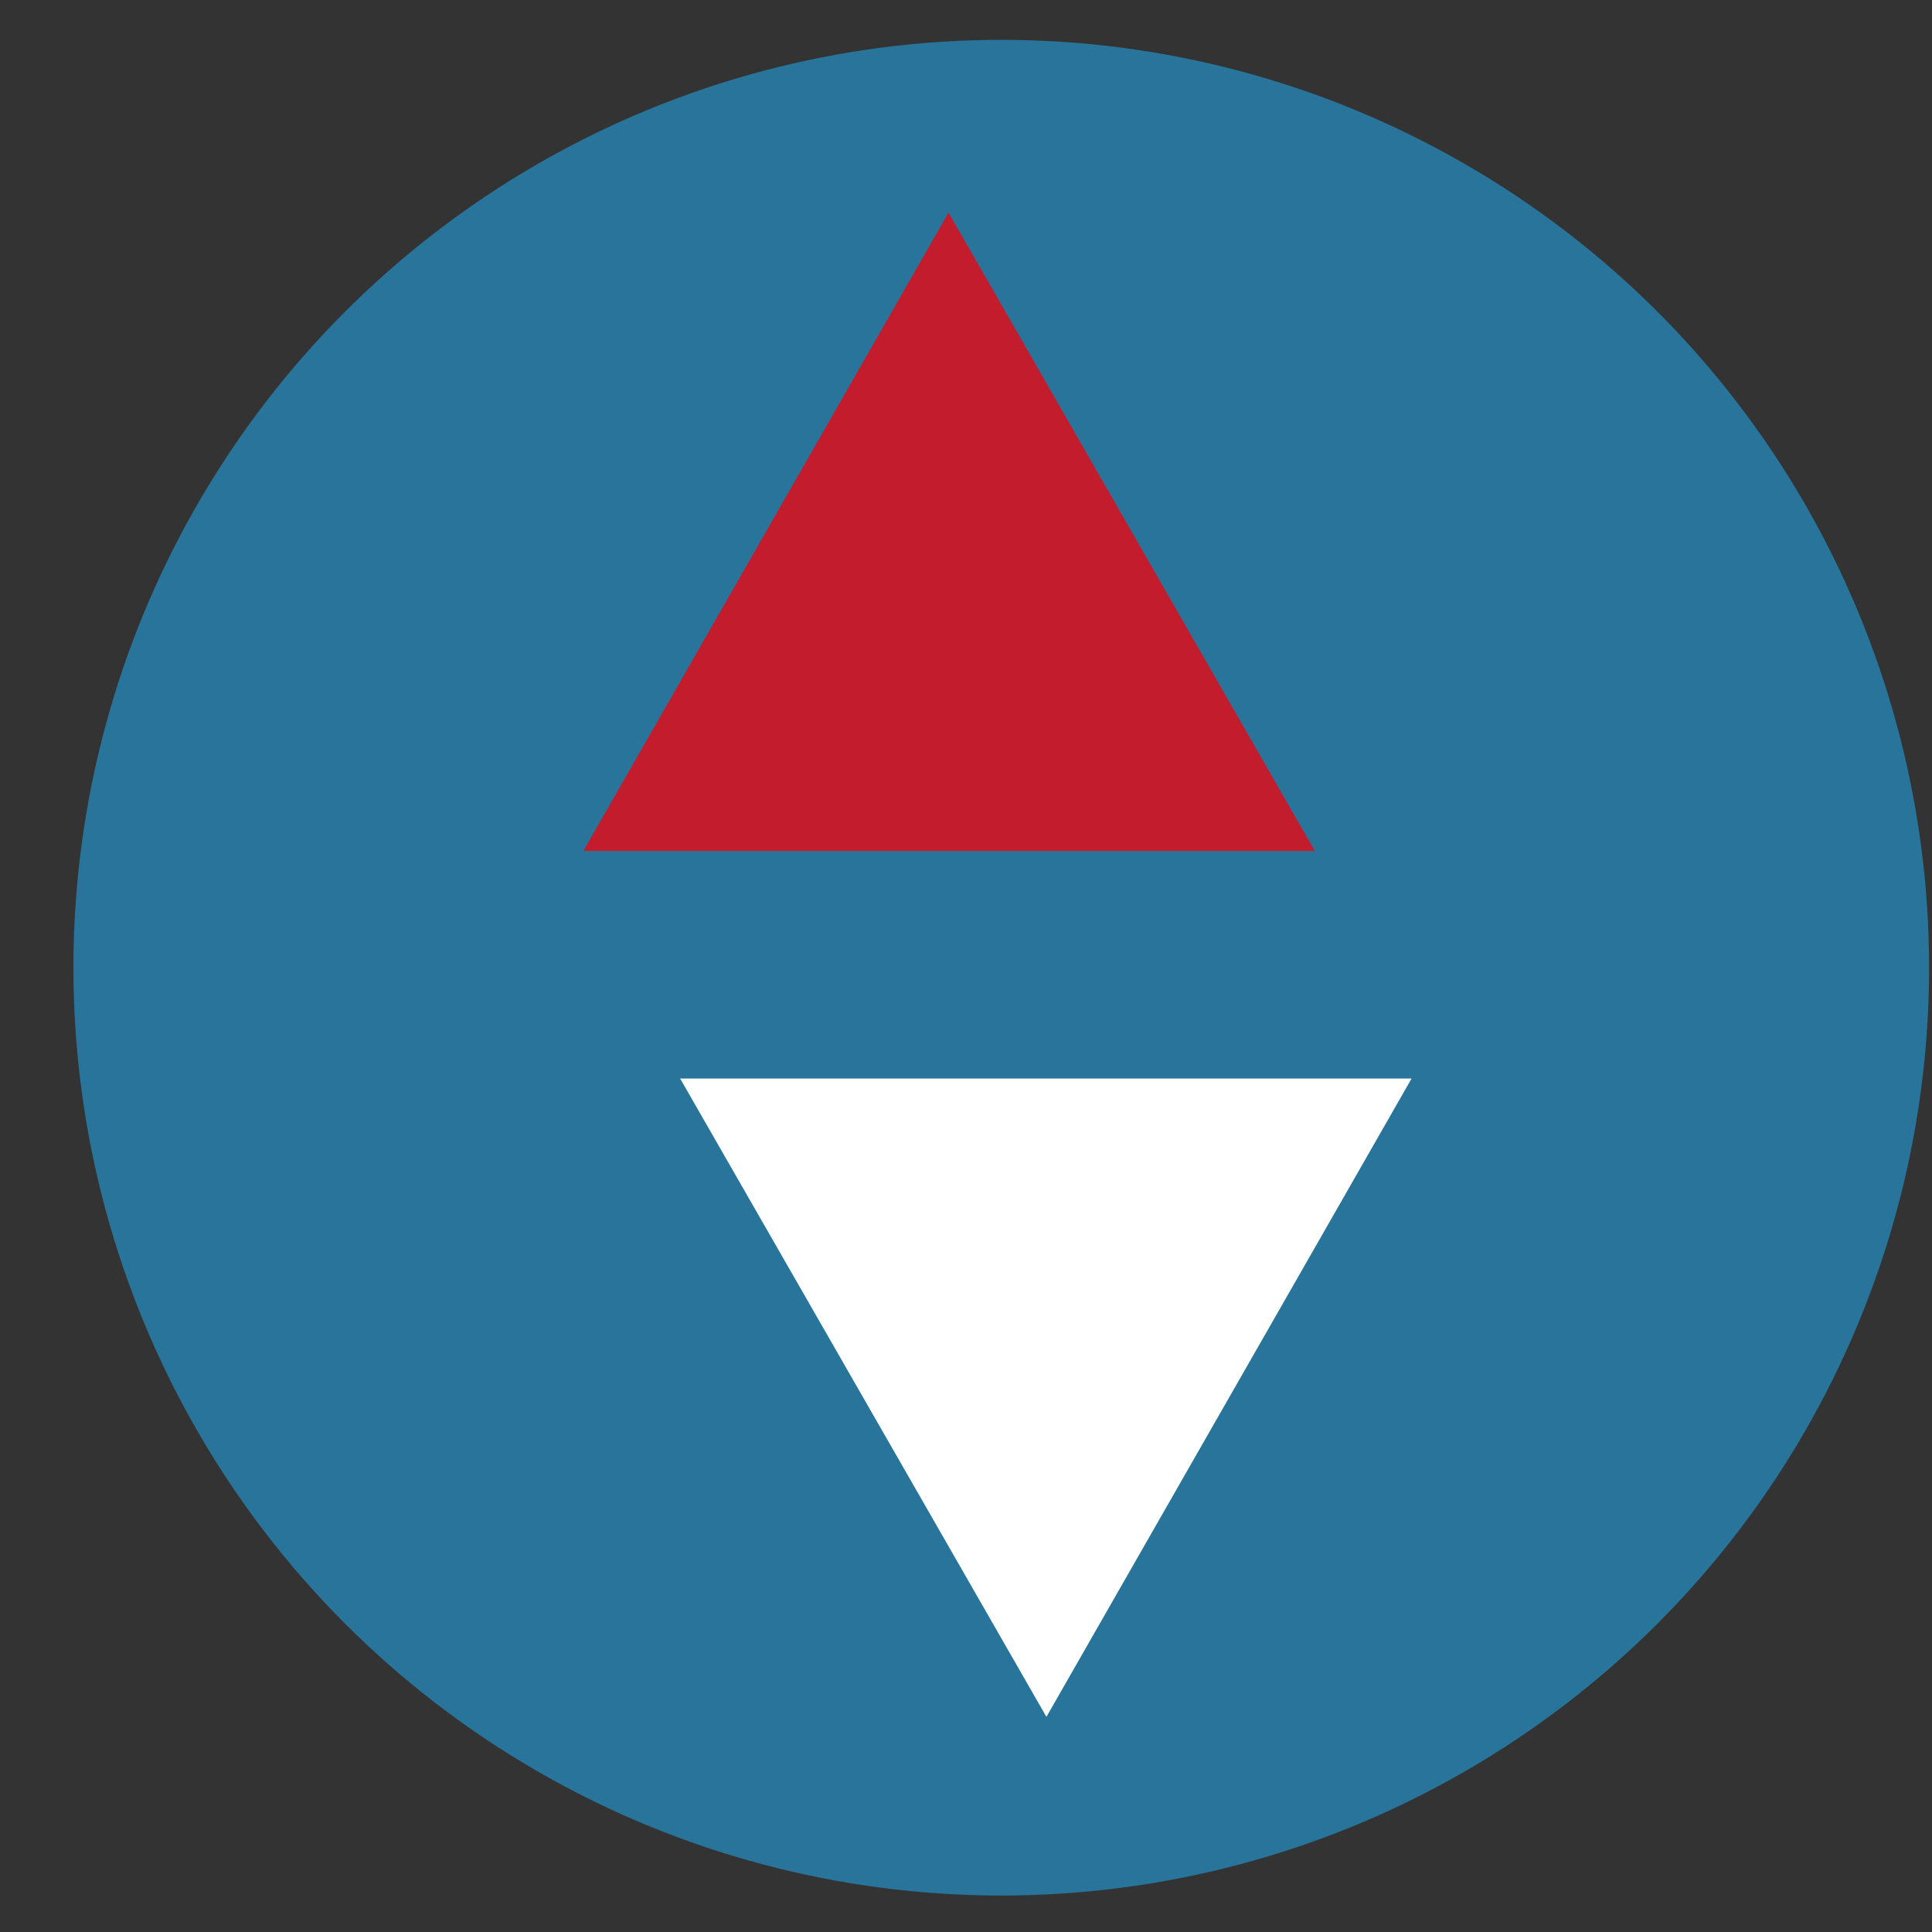 <svg id="svg18" clip-rule="evenodd" fill-rule="evenodd" stroke-linejoin="round" stroke-miterlimit="1.41" version="1.1" viewBox="0 0 16 16" xml:space="preserve" xmlns="http://www.w3.org/2000/svg"><rect x="0" y="0" width="16" height="16" fill="#333333" stroke="none"/><g id="g884" transform="matrix(.068 0 0 .068 -21.9 5.6)"><circle id="path870" cx="444" cy="35.5" r="113" fill="#28749a" style="paint-order:markers fill stroke"/><g id="g876" transform="translate(-5.46 -5.36)" clip-rule="evenodd" fill-rule="evenodd" stroke-linejoin="round" stroke-miterlimit="2"><g id="fleche-basse" transform="matrix(-1.36 0 0 -1.3 2072 448)"><path id="path5" d="m1189 243 32.8 59.8h-65.5z" fill="#fff"/></g><g id="fleche-haute" transform="matrix(1.36 0 0 1.3 -1174 -367)"><path id="path8-3" d="m1189 243 32.8 59.8h-65.5z" fill="#c31c2d"/></g></g></g></svg>
